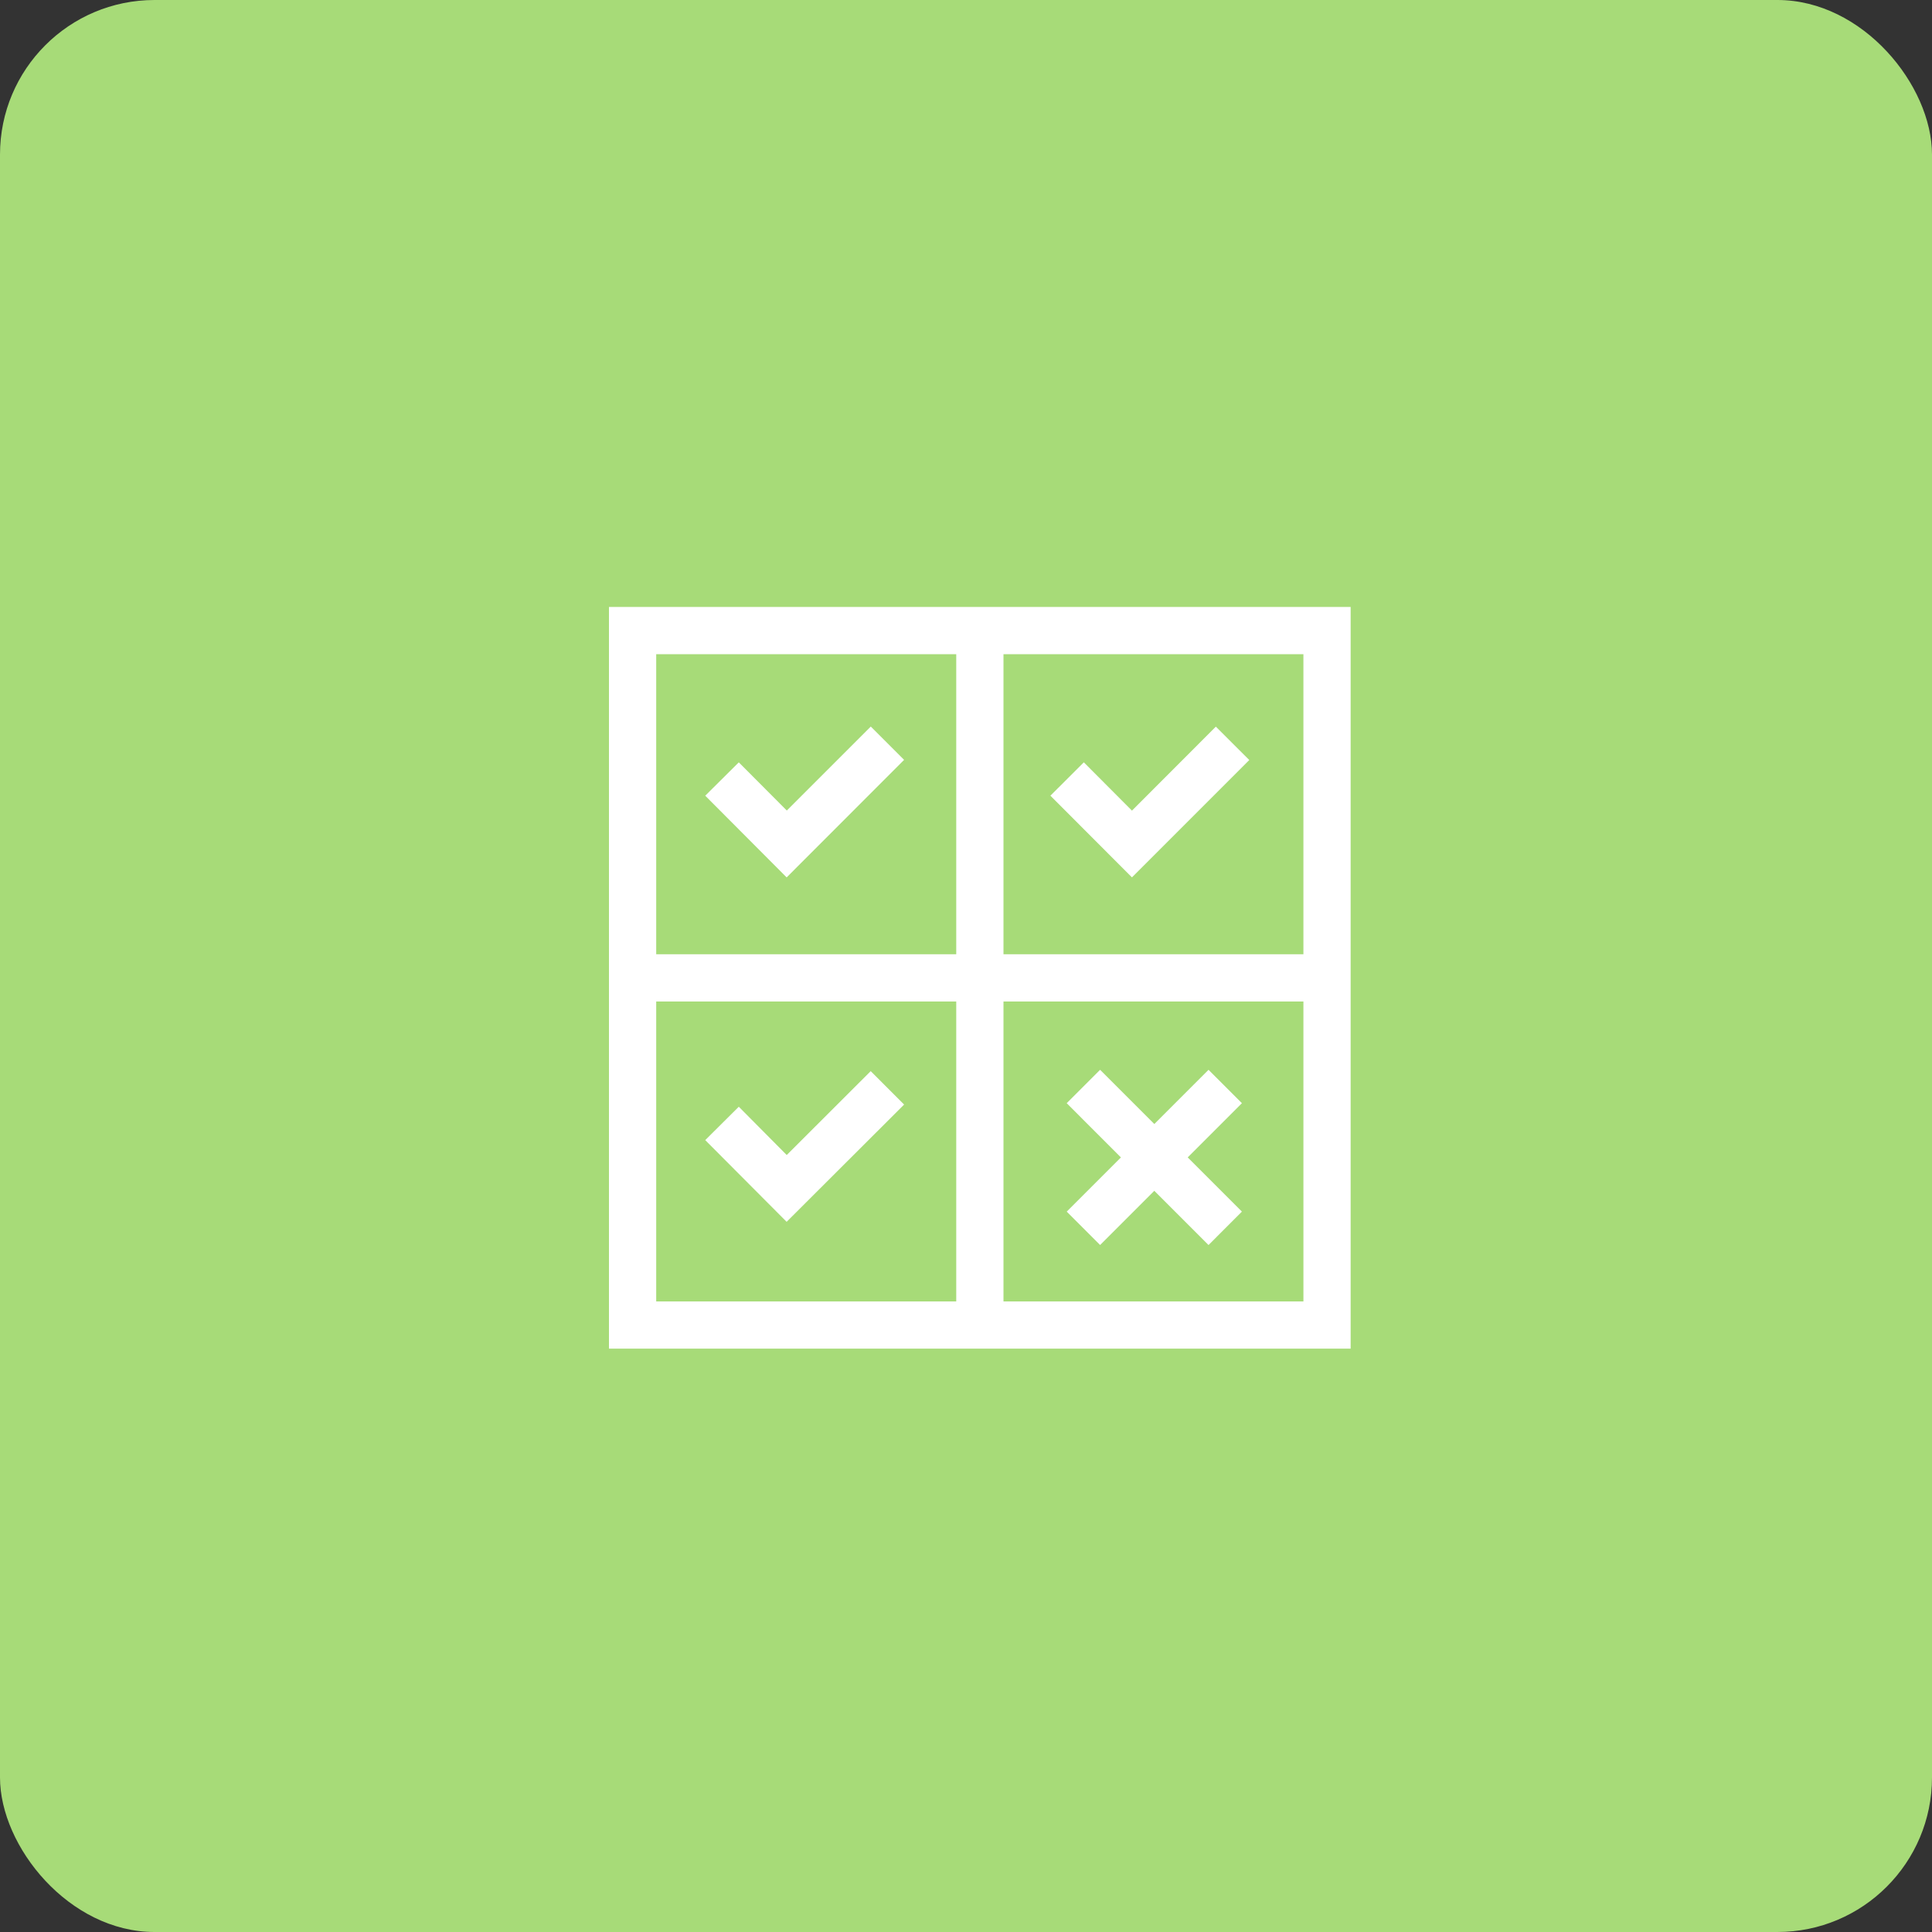 <svg xmlns="http://www.w3.org/2000/svg" width="100" height="100" viewBox="0 0 100 100">
  <rect x="0" y="0" width="100" height="100" fill="#333333" stroke="none"/>
  <g id="Group_47226" data-name="Group 47226" transform="translate(-960 -748)">
    <rect id="Rectangle_51065" data-name="Rectangle 51065" width="100" height="100" rx="8" transform="translate(960 748)" fill="#a7db78"/>
    <g id="redapt_icon_solution-benefit_democratize-access-permission" transform="translate(985.305 773.877)">
      <path id="Line_5741" data-name="Line 5741" d="M5.926,7.655-1.414.314.314-1.414l7.34,7.34Z" transform="translate(31.322 30.91)" fill="#fff"/>
      <path id="Line_5742" data-name="Line 5742" d="M.314,7.655-1.414,5.926l7.34-7.34L7.655.314Z" transform="translate(31.322 30.91)" fill="#fff"/>
      <path id="Rectangle_51928" data-name="Rectangle 51928" d="M-2-2H36.389V36.389H-2ZM33.944.445H.445v33.5h33.5Z" transform="translate(8.215 7.54)" fill="#fff"/>
      <path id="Line_5743" data-name="Line 5743" d="M.445,35.944H-2V0H.445Z" transform="translate(26.19 6.762)" fill="#fff"/>
      <path id="Line_5744" data-name="Line 5744" d="M35.95.445H0V-2H35.95Z" transform="translate(7.437 25.515)" fill="#fff"/>
      <path id="Path_88807" data-name="Path 88807" d="M51.415,26.884l-4.22-4.228,1.73-1.727,2.491,2.5,4.342-4.347,1.73,1.728Z" transform="translate(-18.131 -7.348)" fill="#fff"/>
      <path id="Path_88808" data-name="Path 88808" d="M22.177,26.884l-4.214-4.229L19.7,20.929l2.485,2.494,4.347-4.347L28.256,20.8Z" transform="translate(-6.765 -7.347)" fill="#fff"/>
      <path id="Path_88809" data-name="Path 88809" d="M22.176,56.057l-4.213-4.229L19.7,50.1,22.181,52.6l4.347-4.342,1.728,1.73Z" transform="translate(-6.765 -18.693)" fill="#fff"/>
      <rect id="Rectangle_51932" data-name="Rectangle 51932" width="49" height="49" transform="translate(0.695 0.123)" fill="none"/>
    </g>
  </g>
</svg>
